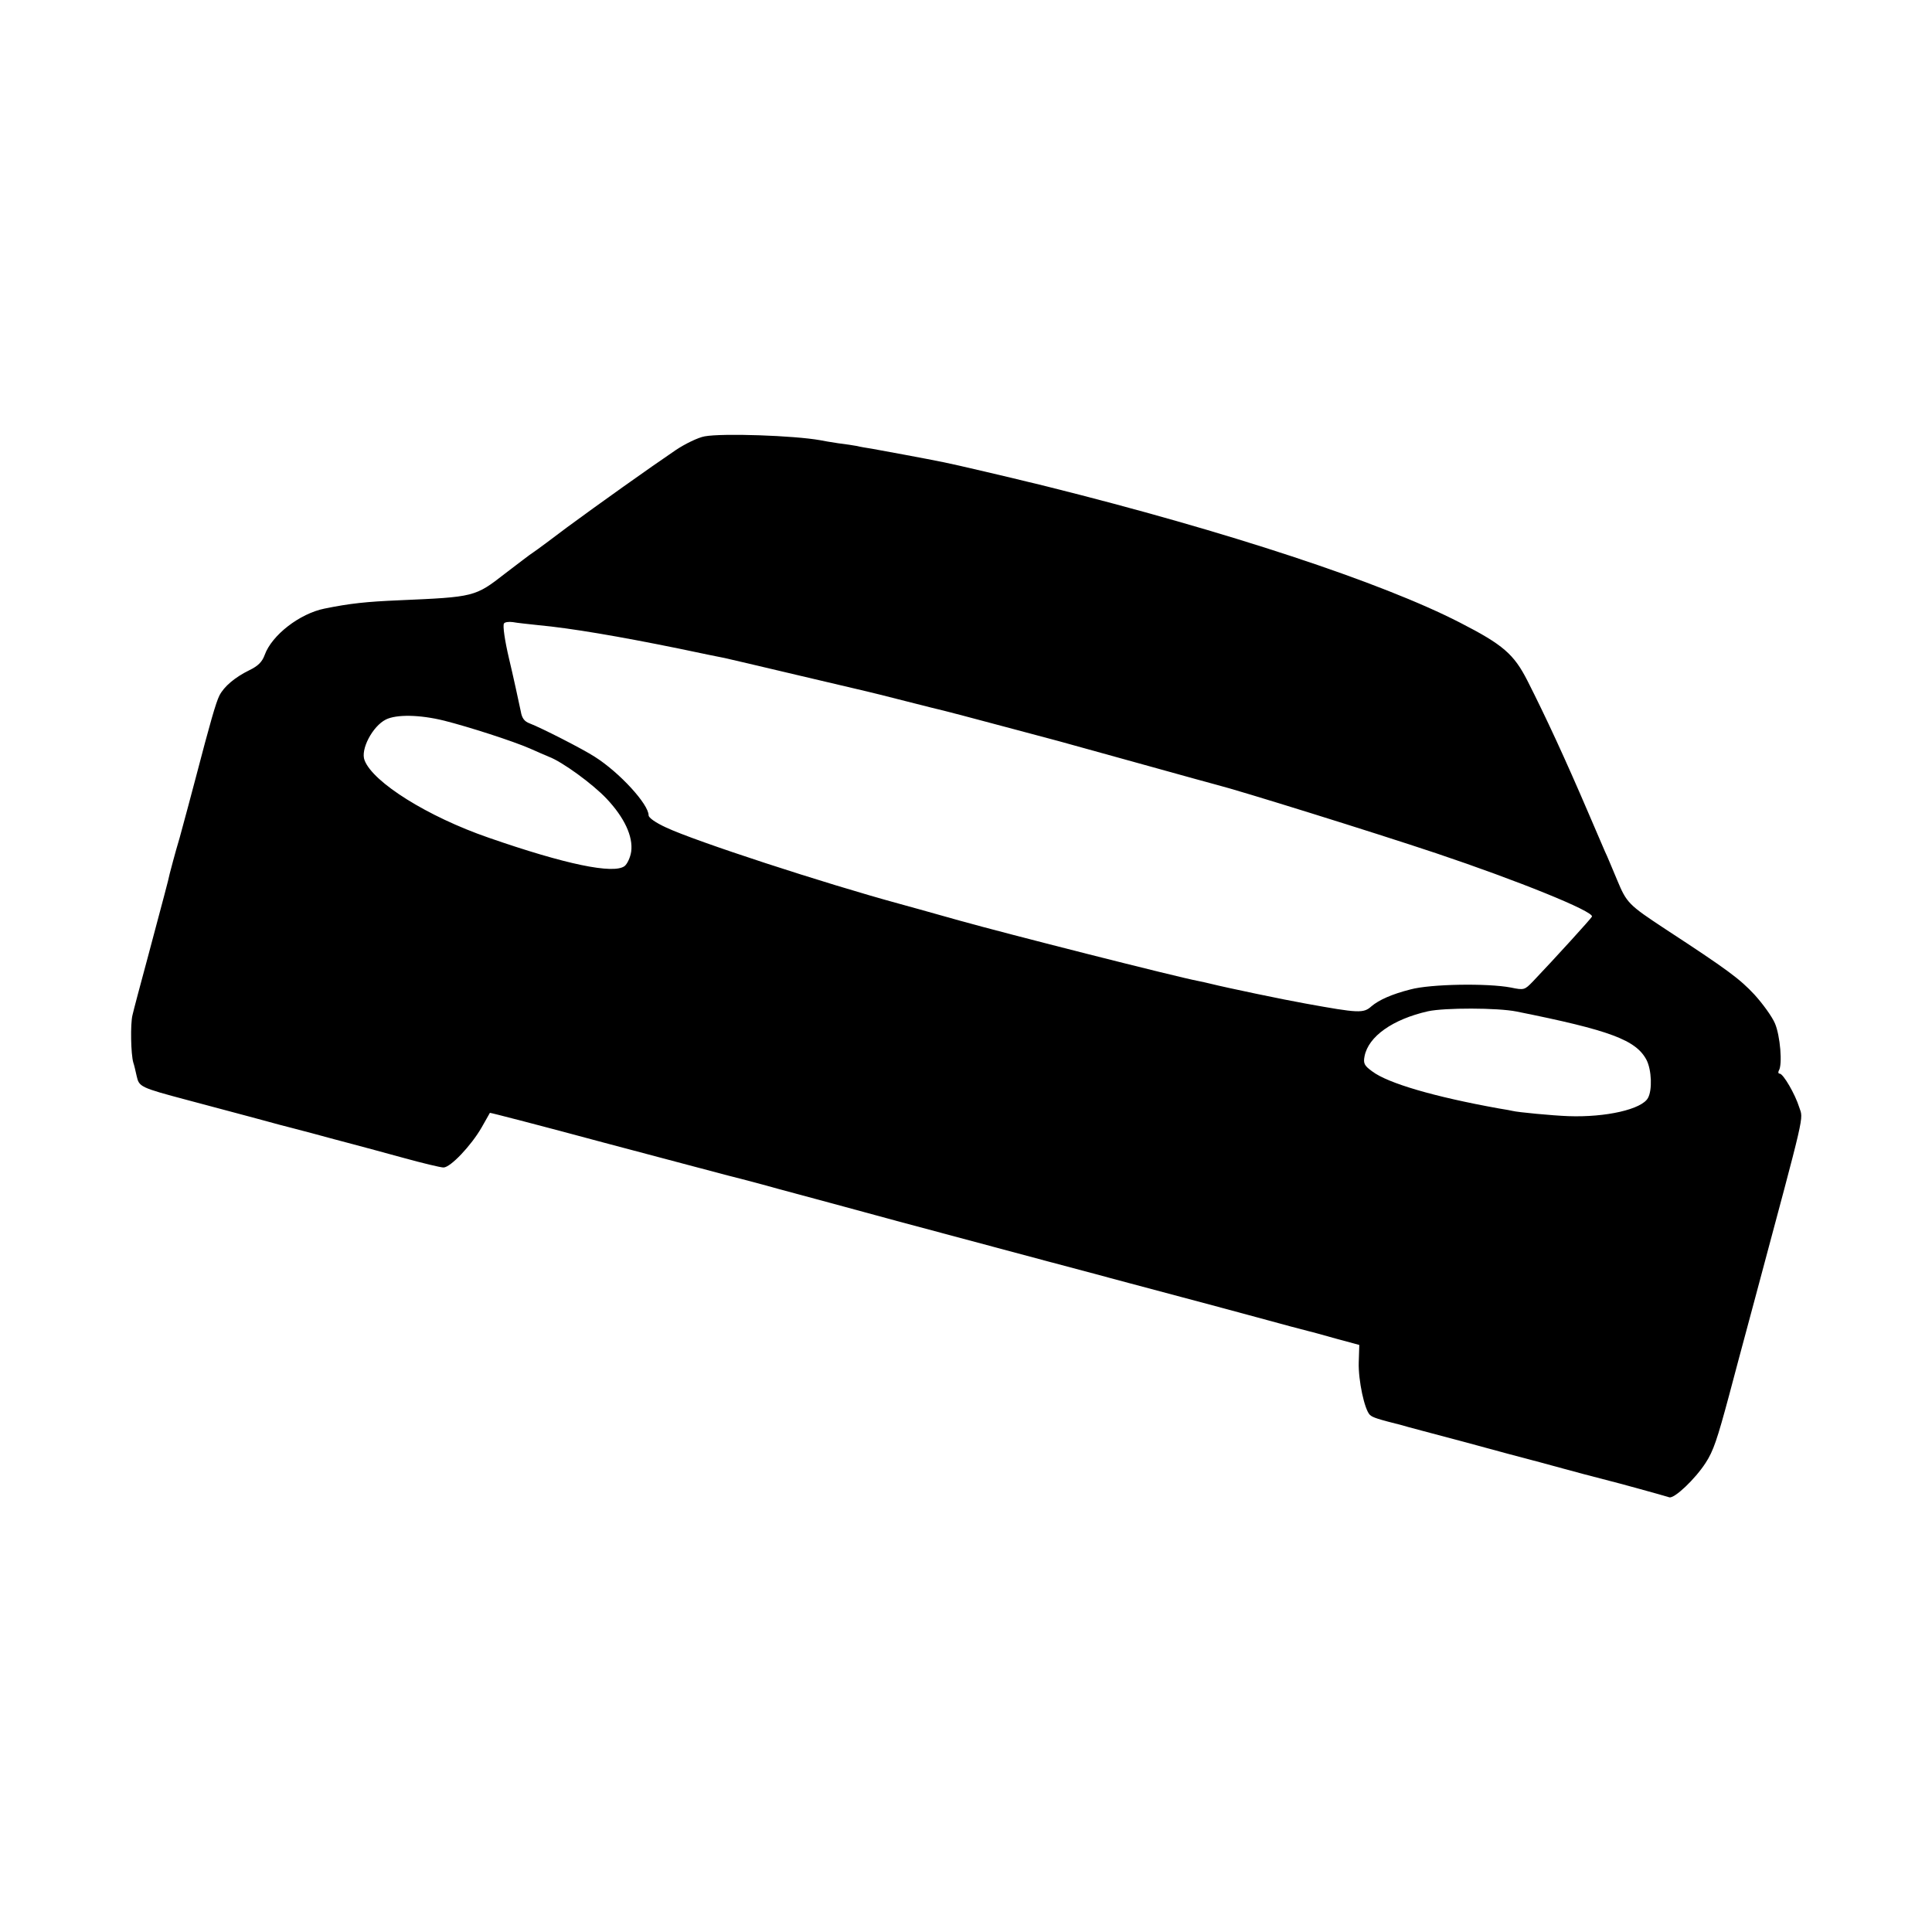 <?xml version="1.0" standalone="no"?>
<!DOCTYPE svg PUBLIC "-//W3C//DTD SVG 20010904//EN"
 "http://www.w3.org/TR/2001/REC-SVG-20010904/DTD/svg10.dtd">
<svg version="1.0" xmlns="http://www.w3.org/2000/svg"
 width="700pt" height="700pt" viewBox="0 0 700 700"
 preserveAspectRatio="xMidYMid meet">
<g transform="translate(0,700) scale(0.1,-0.1)"
fill="#000000" stroke="none">
<path d="M2553 5419 c-23 -4 -71 -27 -105 -50 -96 -65 -284 -199 -394 -280
-54 -41 -108 -81 -120 -89 -13 -8 -59 -44 -104 -78 -109 -85 -111 -85 -385
-97 -116 -5 -176 -11 -269 -30 -90 -18 -191 -96 -217 -168 -9 -25 -24 -40 -55
-55 -53 -26 -92 -59 -109 -92 -13 -26 -34 -100 -85 -295 -16 -60 -42 -159 -59
-220 -18 -60 -33 -119 -36 -130 -5 -25 -22 -87 -80 -305 -26 -96 -51 -190 -55
-208 -8 -32 -6 -141 3 -172 3 -8 8 -30 12 -48 9 -40 12 -42 185 -88 74 -20
176 -47 225 -60 50 -14 98 -26 107 -29 9 -2 61 -16 115 -30 54 -15 123 -33
153 -41 30 -8 112 -30 181 -49 69 -19 135 -35 146 -35 25 0 100 79 138 145 16
28 29 51 30 53 1 1 187 -47 413 -108 227 -60 429 -114 449 -119 21 -5 106 -27
188 -50 83 -22 274 -74 425 -115 555 -149 666 -178 715 -191 28 -8 86 -23 130
-35 44 -12 112 -30 150 -40 39 -10 165 -44 280 -75 116 -32 215 -58 220 -59 6
-1 48 -13 95 -26 l85 -23 -2 -63 c-2 -66 21 -171 40 -190 10 -10 30 -16 117
-38 8 -3 107 -29 220 -59 113 -31 240 -65 283 -76 42 -12 112 -30 155 -42 42
-11 84 -22 92 -24 18 -4 200 -54 218 -60 18 -6 94 66 132 125 28 43 42 85 85
245 7 28 50 187 95 355 184 687 174 642 159 688 -15 48 -58 122 -71 122 -5 0
-6 5 -3 11 14 21 5 127 -14 171 -10 24 -44 71 -74 104 -53 57 -97 90 -322 237
-135 89 -141 95 -176 179 -17 40 -36 87 -44 103 -7 17 -33 77 -58 135 -86 201
-157 354 -223 484 -49 96 -88 130 -244 210 -284 146 -842 330 -1495 493 -33 8
-64 16 -70 17 -35 9 -277 66 -305 71 -63 13 -232 44 -260 49 -19 3 -44 7 -55
10 -11 2 -42 7 -68 10 -27 4 -56 9 -65 11 -95 17 -354 26 -419 14z m-603 -684
c119 -11 294 -41 510 -85 80 -17 154 -32 165 -34 11 -2 128 -30 260 -61 132
-31 247 -58 255 -60 8 -2 71 -17 140 -35 69 -18 132 -33 140 -35 13 -3 85 -22
265 -70 33 -9 101 -27 150 -40 50 -14 196 -54 325 -90 129 -36 242 -67 250
-69 76 -19 565 -171 795 -248 292 -98 570 -210 563 -229 -3 -7 -134 -151 -214
-235 -30 -31 -32 -32 -80 -22 -84 16 -291 13 -364 -7 -67 -17 -114 -38 -141
-61 -29 -26 -46 -25 -239 10 -74 13 -285 57 -345 72 -11 3 -31 7 -45 10 -75
14 -694 171 -865 219 -110 31 -207 58 -215 60 -272 74 -741 227 -847 277 -37
17 -63 35 -63 44 0 40 -105 155 -195 212 -43 28 -194 105 -236 121 -19 7 -28
19 -32 43 -6 29 -29 135 -43 193 -15 64 -23 118 -18 126 3 5 17 7 32 5 15 -3
56 -7 92 -11z m-341 -346 c91 -23 249 -74 311 -101 24 -11 55 -24 69 -30 48
-18 158 -98 209 -152 64 -68 96 -136 89 -191 -3 -21 -14 -45 -24 -53 -40 -30
-214 6 -493 103 -220 76 -418 200 -449 280 -16 39 29 124 77 148 38 19 122 18
211 -4z m3886 -1054 c339 -68 433 -103 471 -176 18 -36 21 -108 5 -137 -22
-41 -152 -71 -289 -66 -55 2 -183 14 -202 19 -3 1 -25 5 -50 9 -233 42 -401
91 -458 134 -29 21 -33 29 -28 55 14 72 102 134 230 163 60 13 252 13 321 -1z"/>
</g>
</svg>
